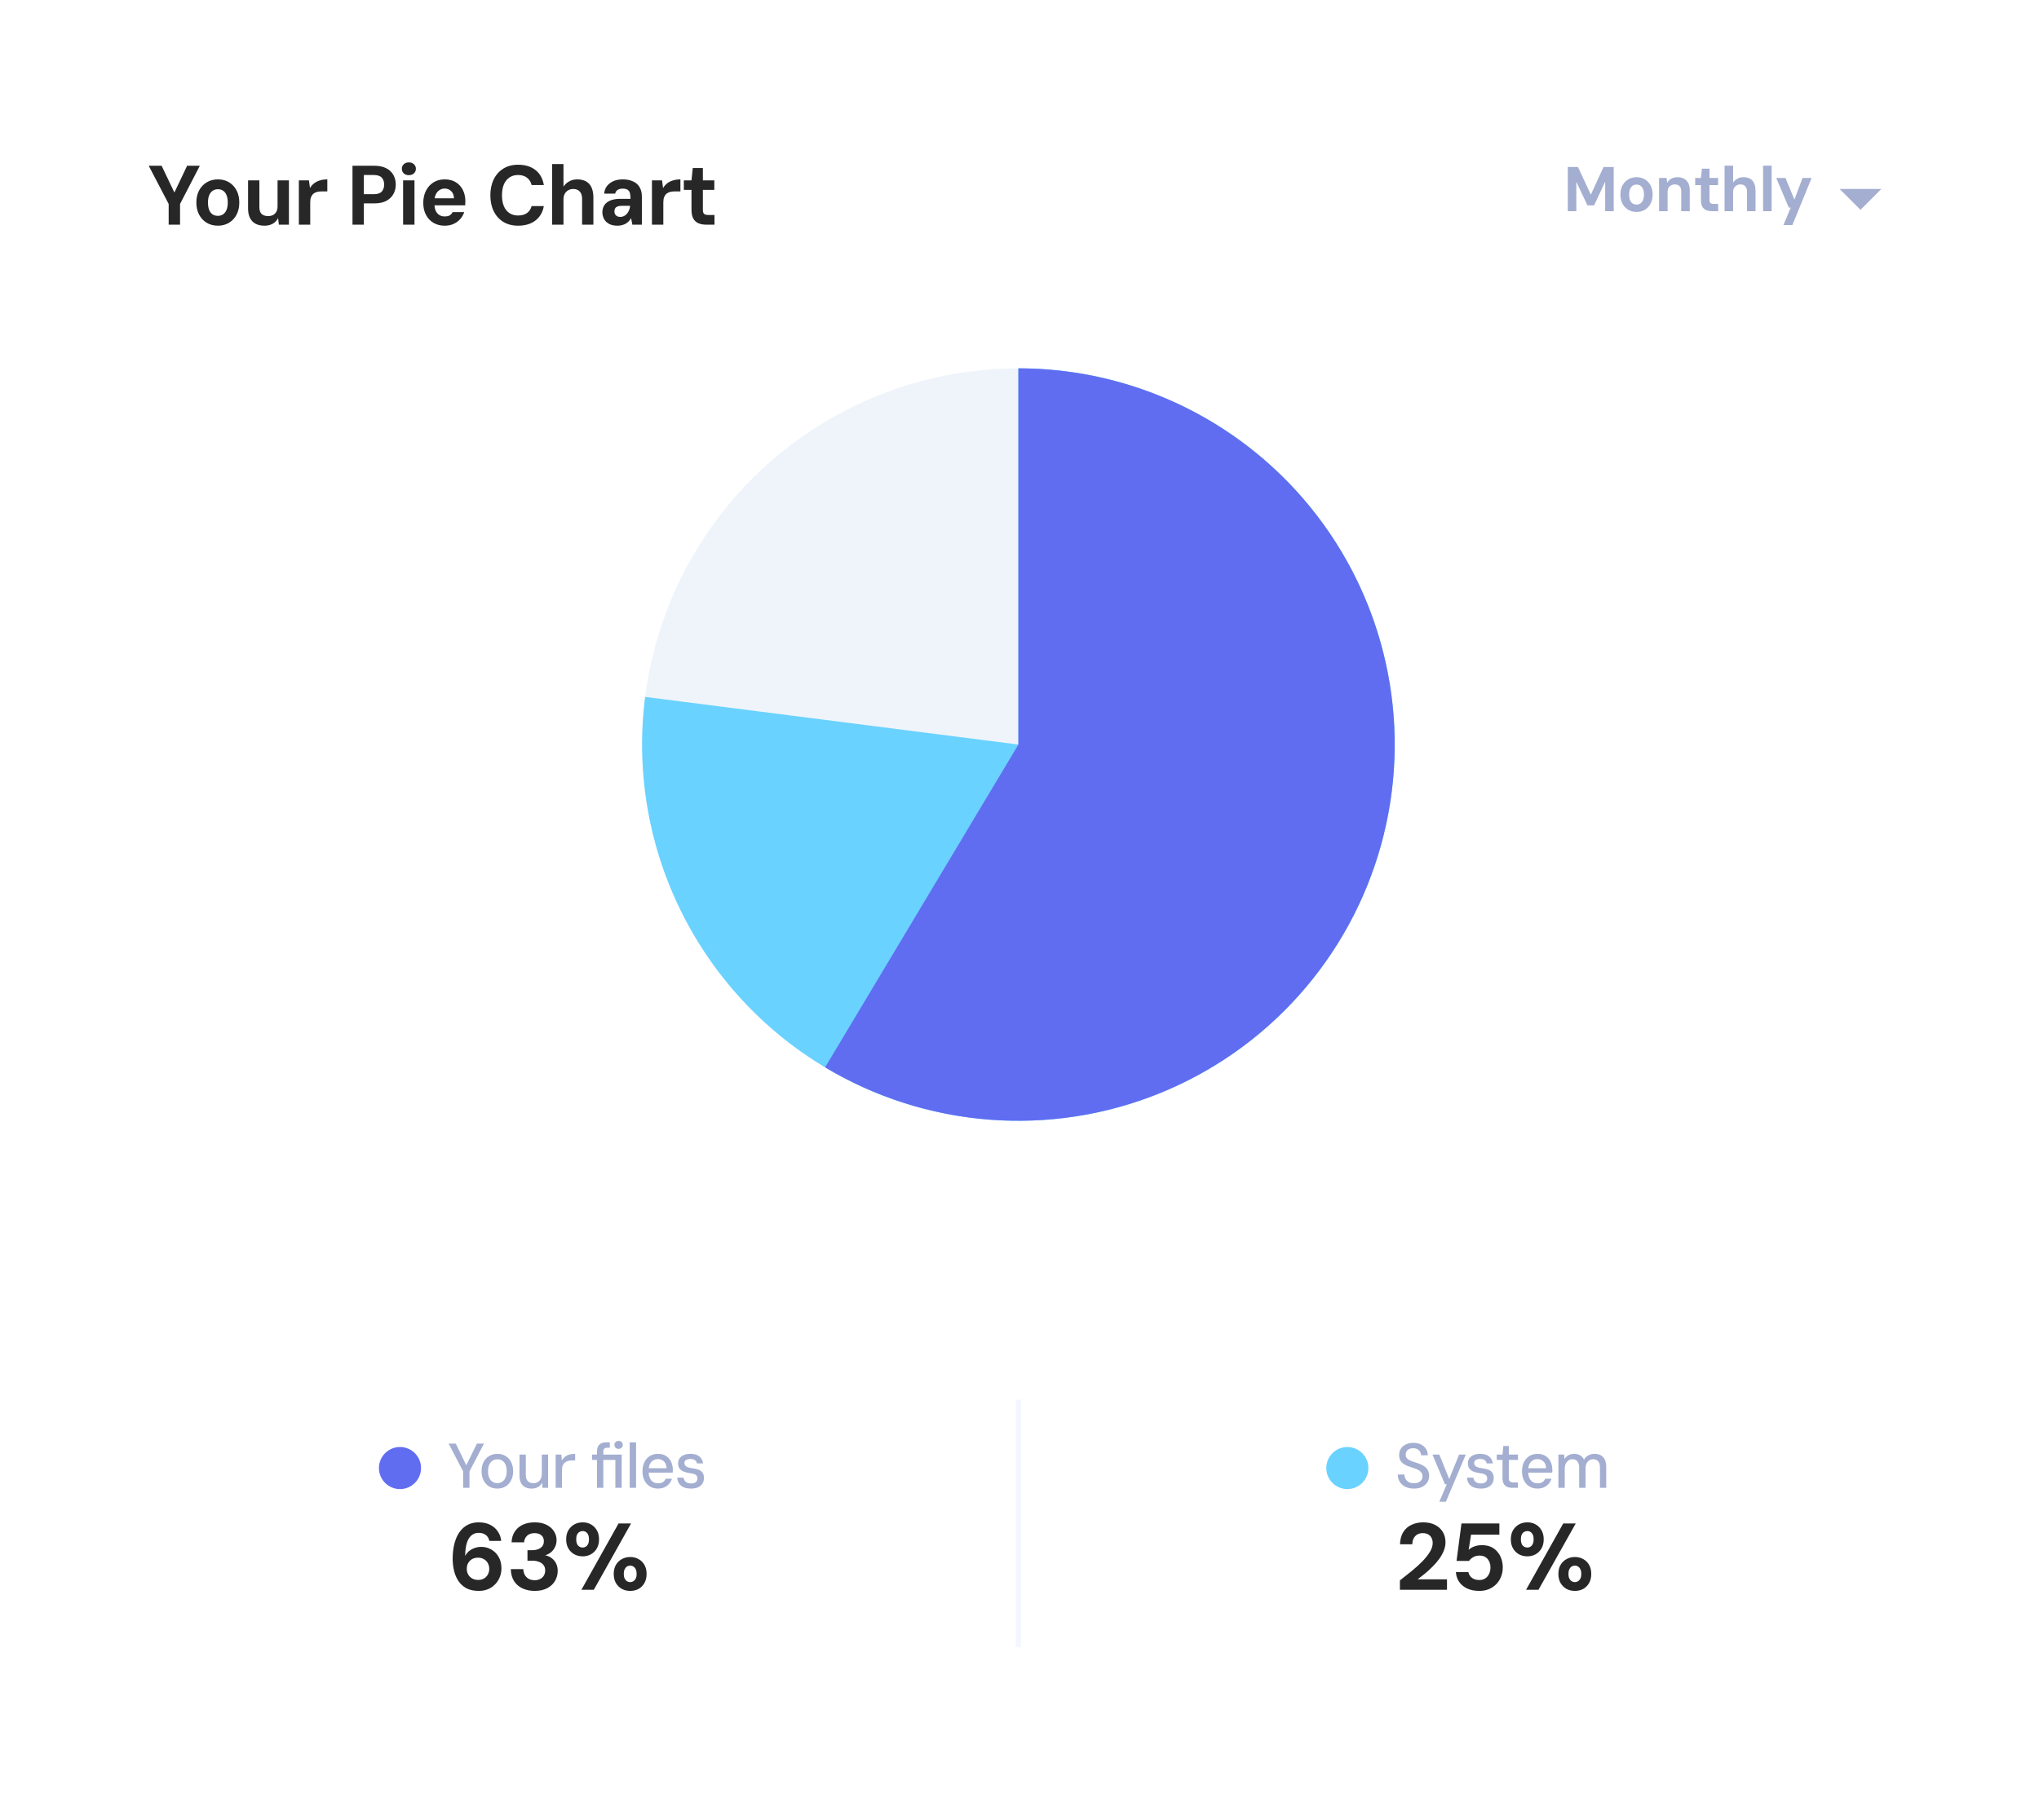 <svg width="177" height="158" viewBox="0 0 177 158" fill="none" xmlns="http://www.w3.org/2000/svg">
<g clip-path="url(#clip0_37_1634)">
<rect width="176.809" height="157.62" rx="9.137" fill="white"/>
<path d="M136.096 18.335V14.498H136.979L138.097 16.904L139.199 14.498H140.082V18.335H139.342V15.77L138.382 17.831H137.801L136.836 15.781V18.335H136.096ZM142.061 18.401C141.787 18.401 141.544 18.337 141.332 18.209C141.124 18.081 140.959 17.904 140.838 17.678C140.721 17.451 140.663 17.19 140.663 16.894C140.663 16.594 140.721 16.332 140.838 16.11C140.959 15.883 141.125 15.706 141.337 15.578C141.549 15.45 141.792 15.386 142.067 15.386C142.344 15.386 142.587 15.45 142.796 15.578C143.004 15.706 143.167 15.883 143.284 16.11C143.401 16.332 143.459 16.594 143.459 16.894C143.459 17.19 143.401 17.451 143.284 17.678C143.167 17.904 143.002 18.081 142.79 18.209C142.582 18.337 142.339 18.401 142.061 18.401ZM142.061 17.76C142.189 17.76 142.3 17.729 142.395 17.667C142.494 17.601 142.571 17.504 142.626 17.376C142.681 17.244 142.708 17.084 142.708 16.894C142.708 16.7 142.681 16.539 142.626 16.411C142.575 16.283 142.501 16.188 142.406 16.126C142.311 16.06 142.198 16.027 142.067 16.027C141.939 16.027 141.825 16.06 141.727 16.126C141.632 16.188 141.557 16.283 141.502 16.411C141.447 16.539 141.42 16.7 141.42 16.894C141.42 17.084 141.445 17.244 141.496 17.376C141.551 17.504 141.626 17.601 141.721 17.667C141.82 17.729 141.933 17.76 142.061 17.76ZM144.02 18.335V15.452H144.672L144.721 15.879C144.802 15.726 144.919 15.605 145.072 15.518C145.226 15.43 145.41 15.386 145.626 15.386C145.849 15.386 146.039 15.432 146.196 15.523C146.353 15.611 146.474 15.74 146.558 15.912C146.642 16.08 146.684 16.287 146.684 16.532V18.335H145.944V16.598C145.944 16.411 145.895 16.267 145.796 16.164C145.697 16.062 145.558 16.011 145.379 16.011C145.266 16.011 145.162 16.037 145.067 16.088C144.972 16.135 144.897 16.206 144.842 16.302C144.787 16.396 144.76 16.514 144.76 16.652V18.335H144.02ZM148.619 18.335C148.429 18.335 148.261 18.306 148.115 18.248C147.969 18.186 147.855 18.085 147.775 17.946C147.695 17.804 147.654 17.61 147.654 17.365V16.071H147.156V15.452H147.654L147.737 14.646H148.395V15.452H149.14V16.071H148.395V17.376C148.395 17.5 148.422 17.586 148.477 17.634C148.532 17.681 148.625 17.705 148.756 17.705H149.151V18.335H148.619ZM149.706 18.335V14.388H150.446V15.857C150.541 15.715 150.663 15.601 150.813 15.518C150.967 15.43 151.138 15.386 151.328 15.386C151.57 15.386 151.769 15.432 151.926 15.523C152.083 15.614 152.2 15.748 152.277 15.923C152.354 16.099 152.392 16.314 152.392 16.57V18.335H151.657V16.641C151.657 16.437 151.606 16.281 151.504 16.175C151.405 16.066 151.263 16.011 151.076 16.011C150.959 16.011 150.853 16.038 150.758 16.093C150.663 16.144 150.587 16.221 150.528 16.323C150.473 16.426 150.446 16.55 150.446 16.696V18.335H149.706ZM153.049 18.335V14.388H153.789V18.335H153.049ZM154.812 19.542L155.448 18.028H155.283L154.192 15.452H154.992L155.771 17.332L156.473 15.452H157.262L155.59 19.542H154.812Z" fill="#A3AED0"/>
<path d="M163.312 16.409L161.504 18.218L159.695 16.409L163.312 16.409Z" fill="#A3AED0"/>
<path d="M14.642 19.508V17.71L12.909 14.391H14.028L15.139 16.716L16.243 14.391H17.347L15.629 17.71V19.508H14.642ZM18.91 19.596C18.544 19.596 18.22 19.511 17.937 19.34C17.66 19.169 17.44 18.933 17.279 18.631C17.123 18.329 17.045 17.98 17.045 17.585C17.045 17.186 17.123 16.837 17.279 16.54C17.44 16.238 17.662 16.002 17.945 15.831C18.227 15.661 18.551 15.575 18.917 15.575C19.287 15.575 19.611 15.661 19.889 15.831C20.167 16.002 20.384 16.238 20.54 16.54C20.695 16.837 20.773 17.186 20.773 17.585C20.773 17.98 20.695 18.329 20.54 18.631C20.384 18.933 20.164 19.169 19.882 19.34C19.604 19.511 19.28 19.596 18.91 19.596ZM18.91 18.741C19.08 18.741 19.229 18.699 19.355 18.616C19.487 18.529 19.589 18.399 19.662 18.229C19.735 18.053 19.772 17.839 19.772 17.585C19.772 17.327 19.735 17.113 19.662 16.942C19.594 16.772 19.497 16.645 19.37 16.562C19.243 16.474 19.092 16.431 18.917 16.431C18.746 16.431 18.595 16.474 18.464 16.562C18.337 16.645 18.237 16.772 18.164 16.942C18.091 17.113 18.054 17.327 18.054 17.585C18.054 17.839 18.088 18.053 18.157 18.229C18.23 18.399 18.329 18.529 18.456 18.616C18.588 18.699 18.739 18.741 18.91 18.741ZM22.954 19.596C22.656 19.596 22.4 19.54 22.186 19.428C21.977 19.316 21.816 19.15 21.704 18.931C21.591 18.711 21.535 18.436 21.535 18.105V15.663H22.515V17.98C22.515 18.253 22.581 18.453 22.712 18.58C22.849 18.701 23.036 18.762 23.275 18.762C23.431 18.762 23.57 18.733 23.692 18.675C23.814 18.611 23.911 18.516 23.984 18.39C24.057 18.263 24.094 18.105 24.094 17.915V15.663H25.081V19.508H24.211L24.138 18.938C24.035 19.143 23.884 19.303 23.685 19.42C23.485 19.537 23.241 19.596 22.954 19.596ZM25.943 19.508V15.663H26.82L26.908 16.328C27.006 16.163 27.128 16.024 27.274 15.912C27.42 15.8 27.588 15.717 27.778 15.663C27.968 15.605 28.18 15.575 28.414 15.575V16.621H27.881C27.754 16.621 27.632 16.635 27.515 16.665C27.403 16.694 27.3 16.745 27.208 16.818C27.12 16.891 27.052 16.989 27.003 17.11C26.954 17.232 26.93 17.388 26.93 17.578V19.508H25.943ZM30.599 19.508V14.391H32.485C32.909 14.391 33.257 14.464 33.53 14.61C33.808 14.752 34.015 14.947 34.151 15.195C34.288 15.439 34.356 15.717 34.356 16.029C34.356 16.316 34.29 16.584 34.159 16.833C34.027 17.081 33.825 17.281 33.552 17.432C33.279 17.583 32.923 17.659 32.485 17.659H31.586V19.508H30.599ZM31.586 16.862H32.426C32.763 16.862 32.999 16.786 33.135 16.635C33.277 16.479 33.347 16.277 33.347 16.029C33.347 15.77 33.277 15.568 33.135 15.422C32.999 15.271 32.763 15.195 32.426 15.195H31.586V16.862ZM34.992 19.508V15.663H35.979V19.508H34.992ZM35.489 15.21C35.309 15.21 35.163 15.159 35.051 15.056C34.939 14.949 34.883 14.815 34.883 14.654C34.883 14.493 34.939 14.362 35.051 14.259C35.163 14.152 35.309 14.099 35.489 14.099C35.67 14.099 35.816 14.152 35.928 14.259C36.045 14.362 36.103 14.493 36.103 14.654C36.103 14.815 36.045 14.949 35.928 15.056C35.816 15.159 35.67 15.21 35.489 15.21ZM38.598 19.596C38.233 19.596 37.909 19.513 37.626 19.347C37.348 19.181 37.132 18.95 36.976 18.653C36.82 18.355 36.742 18.012 36.742 17.622C36.742 17.223 36.82 16.869 36.976 16.562C37.132 16.255 37.348 16.014 37.626 15.838C37.904 15.663 38.228 15.575 38.598 15.575C38.978 15.575 39.303 15.658 39.571 15.824C39.839 15.989 40.043 16.216 40.185 16.504C40.326 16.791 40.397 17.118 40.397 17.483C40.397 17.532 40.394 17.585 40.389 17.644C40.389 17.703 40.387 17.763 40.382 17.827H37.451V17.22H39.41C39.4 16.952 39.32 16.745 39.169 16.599C39.017 16.448 38.83 16.372 38.606 16.372C38.44 16.372 38.289 16.416 38.153 16.504C38.021 16.587 37.914 16.711 37.831 16.877C37.753 17.042 37.714 17.252 37.714 17.505V17.717C37.714 17.936 37.748 18.127 37.816 18.287C37.889 18.448 37.992 18.572 38.123 18.66C38.255 18.748 38.411 18.792 38.591 18.792C38.791 18.792 38.942 18.76 39.044 18.697C39.147 18.628 39.23 18.536 39.293 18.419H40.294C40.226 18.638 40.112 18.838 39.951 19.018C39.795 19.199 39.602 19.34 39.373 19.442C39.144 19.545 38.886 19.596 38.598 19.596ZM44.979 19.596C44.482 19.596 44.053 19.486 43.692 19.267C43.331 19.043 43.054 18.733 42.859 18.338C42.664 17.939 42.566 17.478 42.566 16.957C42.566 16.436 42.664 15.975 42.859 15.575C43.054 15.176 43.331 14.864 43.692 14.64C44.053 14.415 44.482 14.303 44.979 14.303C45.593 14.303 46.095 14.457 46.484 14.764C46.874 15.071 47.116 15.505 47.208 16.065H46.148C46.08 15.792 45.946 15.58 45.746 15.429C45.546 15.273 45.288 15.195 44.971 15.195C44.679 15.195 44.428 15.268 44.218 15.415C44.009 15.556 43.848 15.758 43.736 16.021C43.629 16.279 43.575 16.591 43.575 16.957C43.575 17.317 43.629 17.629 43.736 17.893C43.848 18.156 44.009 18.358 44.218 18.499C44.428 18.641 44.679 18.711 44.971 18.711C45.288 18.711 45.546 18.641 45.746 18.499C45.946 18.353 46.08 18.151 46.148 17.893H47.208C47.116 18.424 46.874 18.84 46.484 19.143C46.095 19.445 45.593 19.596 44.979 19.596ZM47.928 19.508V14.245H48.914V16.204C49.041 16.014 49.204 15.863 49.404 15.751C49.609 15.634 49.838 15.575 50.091 15.575C50.413 15.575 50.679 15.636 50.888 15.758C51.098 15.88 51.254 16.058 51.356 16.292C51.458 16.526 51.51 16.813 51.51 17.154V19.508H50.53V17.249C50.53 16.976 50.462 16.769 50.325 16.628C50.194 16.482 50.004 16.409 49.755 16.409C49.599 16.409 49.458 16.445 49.331 16.518C49.204 16.587 49.102 16.689 49.024 16.825C48.951 16.962 48.914 17.128 48.914 17.322V19.508H47.928ZM53.614 19.596C53.317 19.596 53.071 19.545 52.876 19.442C52.681 19.335 52.535 19.194 52.437 19.018C52.34 18.838 52.291 18.643 52.291 18.433C52.291 18.2 52.347 17.995 52.459 17.82C52.576 17.644 52.749 17.508 52.978 17.41C53.212 17.313 53.502 17.264 53.848 17.264H54.732C54.732 17.059 54.715 16.893 54.681 16.767C54.647 16.635 54.579 16.538 54.477 16.474C54.379 16.411 54.235 16.379 54.045 16.379C53.87 16.379 53.726 16.416 53.614 16.489C53.502 16.557 53.431 16.665 53.402 16.811H52.444C52.469 16.557 52.549 16.34 52.685 16.16C52.827 15.975 53.014 15.831 53.248 15.729C53.482 15.627 53.75 15.575 54.053 15.575C54.403 15.575 54.703 15.634 54.952 15.751C55.205 15.863 55.395 16.031 55.522 16.255C55.653 16.474 55.719 16.742 55.719 17.059V19.508H54.893L54.783 18.938C54.73 19.035 54.664 19.125 54.586 19.208C54.513 19.286 54.428 19.355 54.33 19.413C54.233 19.471 54.123 19.515 54.001 19.545C53.884 19.579 53.755 19.596 53.614 19.596ZM53.848 18.835C53.96 18.835 54.065 18.811 54.162 18.762C54.26 18.714 54.345 18.648 54.418 18.565C54.496 18.477 54.557 18.378 54.601 18.265C54.65 18.153 54.681 18.032 54.696 17.9V17.871H53.958C53.811 17.871 53.692 17.89 53.599 17.929C53.507 17.968 53.438 18.024 53.395 18.097C53.356 18.17 53.336 18.253 53.336 18.346C53.336 18.448 53.356 18.536 53.395 18.609C53.438 18.682 53.499 18.738 53.577 18.777C53.655 18.816 53.745 18.835 53.848 18.835ZM56.594 19.508V15.663H57.471L57.559 16.328C57.657 16.163 57.778 16.024 57.925 15.912C58.071 15.8 58.239 15.717 58.429 15.663C58.619 15.605 58.831 15.575 59.065 15.575V16.621H58.531C58.405 16.621 58.283 16.635 58.166 16.665C58.054 16.694 57.951 16.745 57.859 16.818C57.771 16.891 57.703 16.989 57.654 17.11C57.605 17.232 57.581 17.388 57.581 17.578V19.508H56.594ZM61.314 19.508C61.06 19.508 60.836 19.469 60.641 19.391C60.446 19.308 60.295 19.174 60.188 18.989C60.081 18.799 60.027 18.541 60.027 18.214V16.489H59.362V15.663H60.027L60.137 14.588L61.014 14.588V15.663H62.008V16.489H61.014V18.229C61.014 18.395 61.051 18.509 61.124 18.572C61.197 18.636 61.321 18.667 61.496 18.667H62.023V19.508H61.314Z" fill="#272727"/>
<circle cx="88.404" cy="64.647" r="32.666" transform="rotate(-90 88.404 64.647)" fill="#EFF4FB"/>
<path d="M88.404 31.981C95.042 31.981 101.522 34.003 106.982 37.778C112.441 41.553 116.621 46.901 118.966 53.111C121.31 59.32 121.707 66.097 120.103 72.538C118.5 78.979 114.973 84.778 109.991 89.165C105.009 93.551 98.81 96.315 92.218 97.09C85.626 97.865 78.954 96.613 73.091 93.502C67.228 90.39 62.452 85.566 59.399 79.672C56.346 73.779 55.161 67.095 56.001 60.511L88.404 64.647L88.404 31.981Z" fill="#6AD2FF"/>
<path d="M88.404 31.981C93.437 31.981 98.401 33.144 102.911 35.379C107.42 37.613 111.351 40.86 114.399 44.864C117.447 48.869 119.528 53.524 120.48 58.465C121.433 63.407 121.231 68.502 119.889 73.352C118.548 78.203 116.105 82.678 112.749 86.428C109.394 90.179 105.217 93.103 100.545 94.974C95.873 96.844 90.832 97.61 85.815 97.211C80.799 96.812 75.942 95.259 71.624 92.674L88.404 64.647L88.404 31.981Z" fill="#606DF1"/>
<g filter="url(#filter0_d_37_1634)">
<rect x="14.62" y="106.907" width="147.569" height="34.265" rx="6.853" fill="white"/>
<line x1="88.404" y1="134.777" x2="88.404" y2="113.304" stroke="#F4F7FE" stroke-width="0.457"/>
<path d="M40.205 120.959V119.533L38.944 117.121H39.563L40.479 119.002L41.4 117.121H42.014L40.753 119.533V120.959H40.205ZM43.169 121.025C42.902 121.025 42.665 120.962 42.456 120.838C42.248 120.71 42.087 120.533 41.974 120.306C41.861 120.08 41.804 119.817 41.804 119.517C41.804 119.213 41.861 118.95 41.974 118.727C42.091 118.501 42.254 118.325 42.462 118.201C42.67 118.073 42.91 118.009 43.18 118.009C43.451 118.009 43.688 118.073 43.893 118.201C44.097 118.325 44.257 118.501 44.37 118.727C44.487 118.95 44.545 119.213 44.545 119.517C44.545 119.817 44.487 120.08 44.37 120.306C44.257 120.533 44.096 120.71 43.887 120.838C43.683 120.962 43.443 121.025 43.169 121.025ZM43.169 120.553C43.326 120.553 43.465 120.515 43.586 120.438C43.71 120.361 43.807 120.246 43.876 120.093C43.95 119.935 43.986 119.743 43.986 119.517C43.986 119.287 43.951 119.095 43.882 118.941C43.812 118.788 43.717 118.673 43.597 118.596C43.476 118.519 43.337 118.481 43.18 118.481C43.027 118.481 42.888 118.519 42.764 118.596C42.643 118.673 42.546 118.788 42.473 118.941C42.4 119.095 42.363 119.287 42.363 119.517C42.363 119.743 42.398 119.935 42.467 120.093C42.541 120.246 42.637 120.361 42.758 120.438C42.879 120.515 43.016 120.553 43.169 120.553ZM46.149 121.025C45.937 121.025 45.751 120.984 45.59 120.904C45.433 120.82 45.31 120.696 45.223 120.531C45.139 120.367 45.096 120.16 45.096 119.912V118.075H45.645V119.846C45.645 120.087 45.703 120.266 45.82 120.383C45.937 120.5 46.098 120.559 46.303 120.559C46.438 120.559 46.559 120.529 46.664 120.471C46.774 120.409 46.862 120.317 46.928 120.197C46.997 120.076 47.032 119.928 47.032 119.753V118.075H47.58V120.959H47.087L47.054 120.509C46.977 120.674 46.86 120.802 46.703 120.893C46.546 120.981 46.361 121.025 46.149 121.025ZM48.237 120.959V118.075H48.73L48.774 118.596C48.843 118.464 48.931 118.356 49.037 118.272C49.143 118.185 49.271 118.119 49.421 118.075C49.571 118.031 49.739 118.009 49.925 118.009V118.585H49.602C49.496 118.585 49.394 118.599 49.295 118.629C49.2 118.654 49.114 118.698 49.037 118.76C48.961 118.822 48.898 118.906 48.851 119.012C48.807 119.118 48.785 119.254 48.785 119.418V120.959H48.237ZM51.823 120.959V118.535H51.39V118.075H51.823V117.823C51.823 117.633 51.854 117.477 51.916 117.357C51.982 117.236 52.077 117.148 52.201 117.094C52.325 117.039 52.475 117.011 52.651 117.011H52.936V117.477H52.733C52.605 117.477 52.512 117.505 52.453 117.56C52.398 117.611 52.371 117.702 52.371 117.834V118.075H53.966V120.959H53.418V118.535H52.371V120.959H51.823ZM53.698 117.576C53.596 117.576 53.51 117.543 53.44 117.477C53.371 117.408 53.336 117.324 53.336 117.225C53.336 117.123 53.371 117.041 53.44 116.978C53.51 116.916 53.596 116.885 53.698 116.885C53.804 116.885 53.89 116.916 53.956 116.978C54.025 117.041 54.06 117.123 54.06 117.225C54.06 117.324 54.025 117.408 53.956 117.477C53.89 117.543 53.804 117.576 53.698 117.576ZM54.664 120.959V117.011H55.213V120.959H54.664ZM57.105 121.025C56.846 121.025 56.616 120.962 56.415 120.838C56.214 120.714 56.056 120.54 55.943 120.317C55.83 120.091 55.773 119.826 55.773 119.522C55.773 119.223 55.828 118.959 55.938 118.733C56.051 118.503 56.208 118.325 56.409 118.201C56.614 118.073 56.849 118.009 57.116 118.009C57.394 118.009 57.628 118.071 57.818 118.196C58.012 118.32 58.158 118.488 58.257 118.7C58.355 118.908 58.405 119.14 58.405 119.396C58.405 119.433 58.405 119.471 58.405 119.511C58.405 119.552 58.401 119.595 58.394 119.643H56.173V119.259H57.862C57.855 119.003 57.78 118.808 57.637 118.673C57.495 118.534 57.319 118.464 57.111 118.464C56.965 118.464 56.831 118.501 56.711 118.574C56.59 118.643 56.493 118.747 56.42 118.886C56.347 119.025 56.31 119.201 56.31 119.413V119.566C56.31 119.785 56.345 119.97 56.415 120.12C56.488 120.266 56.583 120.378 56.7 120.454C56.82 120.531 56.956 120.569 57.105 120.569C57.292 120.569 57.438 120.535 57.544 120.465C57.65 120.396 57.729 120.297 57.78 120.169H58.328C58.281 120.33 58.2 120.476 58.087 120.608C57.977 120.736 57.84 120.838 57.676 120.915C57.511 120.988 57.321 121.025 57.105 121.025ZM60.001 121.025C59.73 121.025 59.508 120.984 59.332 120.904C59.16 120.824 59.031 120.714 58.943 120.575C58.855 120.432 58.802 120.268 58.784 120.082H59.338C59.352 120.173 59.383 120.257 59.431 120.334C59.478 120.407 59.55 120.467 59.645 120.515C59.74 120.559 59.858 120.58 60.001 120.58C60.114 120.58 60.211 120.564 60.291 120.531C60.376 120.495 60.438 120.445 60.478 120.383C60.522 120.317 60.544 120.242 60.544 120.158C60.544 120.049 60.518 119.963 60.467 119.901C60.419 119.838 60.346 119.791 60.248 119.758C60.153 119.725 60.034 119.701 59.891 119.687C59.73 119.661 59.586 119.628 59.458 119.588C59.33 119.548 59.222 119.495 59.135 119.429C59.047 119.363 58.979 119.281 58.932 119.182C58.888 119.084 58.866 118.965 58.866 118.826C58.866 118.669 58.908 118.528 58.992 118.404C59.08 118.28 59.204 118.183 59.365 118.113C59.526 118.044 59.718 118.009 59.941 118.009C60.262 118.009 60.514 118.082 60.697 118.228C60.884 118.371 60.995 118.574 61.032 118.837H60.5C60.482 118.716 60.423 118.623 60.324 118.557C60.226 118.488 60.096 118.453 59.935 118.453C59.763 118.453 59.632 118.486 59.54 118.552C59.453 118.614 59.409 118.696 59.409 118.799C59.409 118.875 59.429 118.945 59.469 119.007C59.509 119.065 59.577 119.117 59.672 119.16C59.767 119.201 59.897 119.232 60.061 119.254C60.291 119.283 60.483 119.327 60.637 119.385C60.794 119.444 60.911 119.531 60.988 119.648C61.068 119.762 61.107 119.919 61.103 120.12C61.103 120.314 61.055 120.478 60.96 120.613C60.869 120.745 60.741 120.847 60.577 120.92C60.412 120.99 60.22 121.025 60.001 121.025Z" fill="#A3AED0"/>
<path d="M41.572 129.91C41.145 129.91 40.783 129.834 40.487 129.68C40.196 129.521 39.963 129.307 39.788 129.039C39.612 128.77 39.486 128.471 39.41 128.142C39.333 127.808 39.294 127.468 39.294 127.123C39.294 126.476 39.382 125.916 39.558 125.445C39.733 124.974 39.988 124.609 40.322 124.351C40.662 124.088 41.074 123.957 41.556 123.957C41.962 123.957 42.304 124.033 42.584 124.187C42.864 124.335 43.08 124.532 43.234 124.779C43.393 125.02 43.483 125.283 43.505 125.568H42.477C42.433 125.344 42.329 125.171 42.165 125.05C42.006 124.93 41.8 124.869 41.548 124.869C41.307 124.869 41.098 124.943 40.923 125.091C40.753 125.234 40.621 125.448 40.528 125.733C40.44 126.018 40.391 126.374 40.38 126.802C40.38 126.818 40.38 126.832 40.38 126.843C40.38 126.854 40.38 126.865 40.38 126.876C40.451 126.728 40.556 126.594 40.693 126.473C40.835 126.352 40.999 126.259 41.186 126.193C41.372 126.122 41.567 126.086 41.77 126.086C42.093 126.086 42.387 126.163 42.65 126.317C42.918 126.47 43.132 126.687 43.291 126.966C43.45 127.246 43.53 127.578 43.53 127.961C43.53 128.307 43.447 128.63 43.283 128.932C43.118 129.228 42.888 129.466 42.592 129.647C42.302 129.823 41.962 129.91 41.572 129.91ZM41.507 128.957C41.693 128.957 41.858 128.918 42 128.841C42.143 128.759 42.255 128.647 42.337 128.504C42.425 128.356 42.469 128.186 42.469 127.994C42.469 127.797 42.425 127.627 42.337 127.484C42.255 127.336 42.14 127.224 41.992 127.147C41.849 127.065 41.685 127.024 41.498 127.024C41.312 127.024 41.145 127.062 40.997 127.139C40.854 127.216 40.739 127.328 40.651 127.476C40.564 127.619 40.52 127.789 40.52 127.986C40.52 128.183 40.564 128.356 40.651 128.504C40.739 128.647 40.857 128.759 41.005 128.841C41.153 128.918 41.32 128.957 41.507 128.957ZM46.414 129.91C46.041 129.91 45.699 129.842 45.386 129.705C45.074 129.568 44.824 129.359 44.638 129.08C44.452 128.8 44.353 128.447 44.342 128.019H45.427C45.433 128.2 45.474 128.364 45.551 128.512C45.627 128.655 45.74 128.77 45.888 128.858C46.036 128.94 46.211 128.981 46.414 128.981C46.606 128.981 46.771 128.943 46.908 128.866C47.045 128.789 47.149 128.688 47.22 128.562C47.291 128.436 47.327 128.29 47.327 128.126C47.327 127.94 47.278 127.786 47.179 127.665C47.086 127.539 46.954 127.446 46.784 127.386C46.62 127.32 46.431 127.287 46.217 127.287H45.789V126.374H46.217C46.502 126.374 46.738 126.308 46.924 126.177C47.116 126.045 47.212 125.848 47.212 125.585C47.212 125.376 47.141 125.209 46.998 125.083C46.856 124.957 46.658 124.894 46.406 124.894C46.126 124.894 45.907 124.971 45.748 125.124C45.595 125.278 45.51 125.467 45.493 125.692H44.408C44.424 125.33 44.517 125.02 44.687 124.762C44.857 124.499 45.09 124.299 45.386 124.162C45.682 124.025 46.022 123.957 46.406 123.957C46.817 123.957 47.163 124.028 47.442 124.17C47.727 124.313 47.944 124.502 48.092 124.738C48.24 124.968 48.314 125.223 48.314 125.503C48.314 125.727 48.267 125.93 48.174 126.111C48.086 126.292 47.968 126.443 47.821 126.563C47.672 126.679 47.508 126.764 47.327 126.818C47.541 126.857 47.727 126.939 47.886 127.065C48.051 127.186 48.18 127.339 48.273 127.526C48.366 127.712 48.413 127.926 48.413 128.167C48.413 128.48 48.336 128.77 48.182 129.039C48.029 129.302 47.804 129.513 47.508 129.672C47.212 129.831 46.847 129.91 46.414 129.91ZM50.471 129.812L53.695 124.055H54.78L51.548 129.812H50.471ZM54.706 129.91C54.443 129.91 54.202 129.853 53.983 129.738C53.769 129.617 53.596 129.447 53.465 129.228C53.339 129.003 53.276 128.74 53.276 128.438C53.276 128.131 53.339 127.868 53.465 127.649C53.596 127.43 53.769 127.262 53.983 127.147C54.202 127.027 54.443 126.966 54.706 126.966C54.981 126.966 55.222 127.027 55.43 127.147C55.644 127.262 55.814 127.43 55.94 127.649C56.066 127.868 56.129 128.131 56.129 128.438C56.129 128.74 56.066 129.003 55.94 129.228C55.814 129.447 55.644 129.617 55.43 129.738C55.216 129.853 54.975 129.91 54.706 129.91ZM54.698 129.146C54.808 129.146 54.904 129.118 54.986 129.063C55.074 129.009 55.142 128.929 55.192 128.825C55.241 128.721 55.266 128.592 55.266 128.438C55.266 128.279 55.241 128.148 55.192 128.044C55.142 127.934 55.074 127.852 54.986 127.797C54.904 127.742 54.811 127.715 54.706 127.715C54.602 127.715 54.506 127.742 54.419 127.797C54.336 127.852 54.271 127.934 54.221 128.044C54.172 128.148 54.147 128.279 54.147 128.438C54.147 128.592 54.172 128.721 54.221 128.825C54.271 128.929 54.336 129.009 54.419 129.063C54.501 129.118 54.594 129.146 54.698 129.146ZM50.578 126.909C50.309 126.909 50.066 126.849 49.846 126.728C49.632 126.607 49.462 126.437 49.336 126.218C49.21 125.999 49.147 125.738 49.147 125.437C49.147 125.124 49.21 124.861 49.336 124.647C49.468 124.428 49.641 124.258 49.855 124.137C50.074 124.017 50.318 123.957 50.586 123.957C50.855 123.957 51.093 124.017 51.302 124.137C51.516 124.258 51.686 124.428 51.812 124.647C51.938 124.861 52.001 125.124 52.001 125.437C52.001 125.738 51.938 125.999 51.812 126.218C51.686 126.437 51.516 126.607 51.302 126.728C51.088 126.849 50.847 126.909 50.578 126.909ZM50.578 126.144C50.682 126.144 50.776 126.117 50.858 126.062C50.946 126.007 51.011 125.927 51.055 125.823C51.105 125.719 51.129 125.59 51.129 125.437C51.129 125.272 51.105 125.138 51.055 125.034C51.011 124.93 50.946 124.85 50.858 124.795C50.776 124.741 50.682 124.713 50.578 124.713C50.474 124.713 50.378 124.741 50.29 124.795C50.203 124.85 50.134 124.932 50.085 125.042C50.041 125.146 50.019 125.278 50.019 125.437C50.019 125.59 50.041 125.719 50.085 125.823C50.134 125.927 50.203 126.007 50.29 126.062C50.378 126.117 50.474 126.144 50.578 126.144Z" fill="#272727"/>
<circle cx="34.722" cy="119.243" r="1.827" fill="#606DF1"/>
<path d="M122.743 121.025C122.465 121.025 122.22 120.975 122.008 120.877C121.796 120.774 121.632 120.632 121.515 120.449C121.398 120.266 121.339 120.052 121.339 119.807H121.915C121.915 119.946 121.948 120.074 122.014 120.191C122.08 120.305 122.173 120.396 122.293 120.465C122.418 120.531 122.568 120.564 122.743 120.564C122.896 120.564 123.028 120.538 123.138 120.487C123.251 120.436 123.337 120.367 123.395 120.279C123.454 120.188 123.483 120.083 123.483 119.966C123.483 119.842 123.454 119.738 123.395 119.654C123.341 119.566 123.264 119.493 123.165 119.435C123.066 119.376 122.949 119.323 122.814 119.276C122.683 119.228 122.54 119.181 122.387 119.133C122.065 119.031 121.829 118.901 121.679 118.744C121.529 118.583 121.455 118.377 121.455 118.124C121.455 117.909 121.504 117.722 121.603 117.565C121.705 117.404 121.849 117.28 122.036 117.192C122.222 117.101 122.44 117.055 122.688 117.055C122.94 117.055 123.158 117.101 123.341 117.192C123.527 117.284 123.673 117.41 123.779 117.571C123.885 117.731 123.94 117.92 123.944 118.135H123.362C123.362 118.037 123.337 117.94 123.286 117.845C123.235 117.75 123.158 117.673 123.055 117.614C122.953 117.552 122.827 117.521 122.677 117.521C122.553 117.518 122.441 117.538 122.343 117.582C122.244 117.625 122.165 117.689 122.107 117.773C122.052 117.858 122.025 117.958 122.025 118.075C122.025 118.192 122.05 118.287 122.102 118.36C122.153 118.43 122.224 118.49 122.315 118.541C122.41 118.592 122.522 118.64 122.65 118.684C122.778 118.724 122.918 118.769 123.072 118.821C123.258 118.883 123.426 118.959 123.576 119.051C123.726 119.139 123.843 119.254 123.927 119.396C124.015 119.535 124.059 119.714 124.059 119.934C124.059 120.124 124.009 120.301 123.911 120.465C123.812 120.63 123.666 120.765 123.472 120.871C123.278 120.973 123.035 121.025 122.743 121.025ZM124.945 122.165L125.592 120.652H125.433L124.348 118.075H124.945L125.801 120.191L126.661 118.075H127.237L125.516 122.165H124.945ZM128.558 121.025C128.287 121.025 128.064 120.984 127.889 120.904C127.717 120.824 127.587 120.714 127.5 120.575C127.412 120.432 127.359 120.268 127.341 120.082H127.894C127.909 120.173 127.94 120.257 127.988 120.334C128.035 120.407 128.106 120.467 128.201 120.515C128.296 120.559 128.415 120.58 128.558 120.58C128.671 120.58 128.768 120.564 128.848 120.531C128.932 120.495 128.995 120.445 129.035 120.383C129.079 120.317 129.101 120.242 129.101 120.158C129.101 120.049 129.075 119.963 129.024 119.901C128.976 119.838 128.903 119.791 128.804 119.758C128.709 119.725 128.591 119.701 128.448 119.687C128.287 119.661 128.143 119.628 128.015 119.588C127.887 119.548 127.779 119.495 127.692 119.429C127.604 119.363 127.536 119.281 127.489 119.182C127.445 119.084 127.423 118.965 127.423 118.826C127.423 118.669 127.465 118.528 127.549 118.404C127.637 118.28 127.761 118.183 127.922 118.113C128.083 118.044 128.275 118.009 128.497 118.009C128.819 118.009 129.071 118.082 129.254 118.228C129.44 118.371 129.552 118.574 129.588 118.837H129.057C129.038 118.716 128.98 118.623 128.881 118.557C128.783 118.488 128.653 118.453 128.492 118.453C128.32 118.453 128.189 118.486 128.097 118.552C128.01 118.614 127.966 118.696 127.966 118.799C127.966 118.875 127.986 118.945 128.026 119.007C128.066 119.065 128.134 119.117 128.229 119.16C128.324 119.201 128.454 119.232 128.618 119.254C128.848 119.283 129.04 119.327 129.194 119.385C129.351 119.444 129.468 119.531 129.545 119.648C129.625 119.762 129.663 119.919 129.66 120.12C129.66 120.314 129.612 120.478 129.517 120.613C129.426 120.745 129.298 120.847 129.133 120.92C128.969 120.99 128.777 121.025 128.558 121.025ZM131.283 120.959C131.107 120.959 130.956 120.931 130.828 120.877C130.7 120.822 130.601 120.73 130.532 120.602C130.462 120.474 130.428 120.301 130.428 120.082V118.535H129.929V118.075H130.428L130.499 117.329H130.976V118.075H131.771V118.535H130.976V120.087C130.976 120.244 131.009 120.352 131.074 120.41C131.14 120.465 131.254 120.493 131.414 120.493H131.771V120.959H131.283ZM133.455 121.025C133.196 121.025 132.965 120.962 132.764 120.838C132.563 120.714 132.406 120.54 132.293 120.317C132.18 120.091 132.123 119.826 132.123 119.522C132.123 119.223 132.178 118.959 132.287 118.733C132.401 118.503 132.558 118.325 132.759 118.201C132.964 118.073 133.199 118.009 133.466 118.009C133.744 118.009 133.978 118.071 134.168 118.196C134.362 118.32 134.508 118.488 134.607 118.7C134.705 118.908 134.755 119.14 134.755 119.396C134.755 119.433 134.755 119.471 134.755 119.511C134.755 119.552 134.751 119.595 134.744 119.643H132.523V119.259H134.212C134.204 119.003 134.13 118.808 133.987 118.673C133.844 118.534 133.669 118.464 133.461 118.464C133.314 118.464 133.181 118.501 133.06 118.574C132.94 118.643 132.843 118.747 132.77 118.886C132.697 119.025 132.66 119.201 132.66 119.413V119.566C132.66 119.785 132.695 119.97 132.764 120.12C132.838 120.266 132.933 120.378 133.05 120.454C133.17 120.531 133.305 120.569 133.455 120.569C133.642 120.569 133.788 120.535 133.894 120.465C134 120.396 134.078 120.297 134.13 120.169H134.678C134.63 120.33 134.55 120.476 134.437 120.608C134.327 120.736 134.19 120.838 134.025 120.915C133.861 120.988 133.671 121.025 133.455 121.025ZM135.282 120.959V118.075H135.775L135.808 118.459C135.896 118.32 136.013 118.21 136.159 118.13C136.309 118.049 136.468 118.009 136.636 118.009C136.775 118.009 136.899 118.027 137.009 118.064C137.118 118.101 137.215 118.157 137.299 118.234C137.383 118.311 137.451 118.404 137.502 118.514C137.597 118.349 137.725 118.225 137.886 118.141C138.05 118.053 138.224 118.009 138.407 118.009C138.626 118.009 138.811 118.051 138.96 118.135C139.114 118.219 139.231 118.347 139.311 118.519C139.392 118.687 139.432 118.894 139.432 119.139V120.959H138.889V119.193C138.889 118.956 138.836 118.777 138.73 118.656C138.628 118.535 138.483 118.475 138.297 118.475C138.173 118.475 138.059 118.508 137.957 118.574C137.858 118.636 137.78 118.729 137.721 118.853C137.663 118.978 137.634 119.128 137.634 119.303V120.959H137.085V119.193C137.085 118.956 137.032 118.777 136.926 118.656C136.82 118.535 136.676 118.475 136.493 118.475C136.373 118.475 136.263 118.508 136.164 118.574C136.066 118.636 135.985 118.729 135.923 118.853C135.861 118.978 135.83 119.128 135.83 119.303V120.959H135.282Z" fill="#A3AED0"/>
<path d="M121.523 129.812V128.998C121.885 128.718 122.236 128.438 122.576 128.159C122.916 127.879 123.22 127.602 123.489 127.328C123.757 127.049 123.971 126.777 124.13 126.514C124.289 126.251 124.368 125.996 124.368 125.749C124.368 125.596 124.338 125.456 124.278 125.33C124.218 125.198 124.125 125.094 123.998 125.017C123.872 124.935 123.708 124.894 123.505 124.894C123.308 124.894 123.14 124.938 123.003 125.026C122.872 125.113 122.77 125.231 122.699 125.379C122.633 125.522 122.6 125.683 122.6 125.864H121.531C121.542 125.442 121.635 125.089 121.811 124.804C121.992 124.518 122.233 124.307 122.535 124.17C122.836 124.028 123.171 123.957 123.538 123.957C123.955 123.957 124.305 124.033 124.591 124.187C124.876 124.335 125.095 124.538 125.248 124.795C125.402 125.053 125.479 125.349 125.479 125.683C125.479 125.936 125.429 126.182 125.331 126.424C125.232 126.665 125.1 126.901 124.936 127.131C124.771 127.356 124.585 127.572 124.377 127.781C124.174 127.989 123.957 128.189 123.727 128.381C123.502 128.567 123.28 128.743 123.061 128.907H125.61V129.812H121.523ZM128.421 129.91C128.004 129.91 127.647 129.839 127.351 129.697C127.055 129.554 126.825 129.362 126.661 129.121C126.496 128.874 126.403 128.592 126.381 128.274H127.467C127.499 128.466 127.598 128.63 127.763 128.767C127.933 128.899 128.152 128.965 128.421 128.965C128.618 128.965 128.788 128.918 128.93 128.825C129.073 128.732 129.183 128.603 129.259 128.438C129.342 128.274 129.383 128.088 129.383 127.879C129.383 127.665 129.342 127.482 129.259 127.328C129.183 127.169 129.073 127.049 128.93 126.966C128.793 126.884 128.632 126.843 128.445 126.843C128.226 126.843 128.037 126.89 127.878 126.983C127.724 127.076 127.606 127.183 127.524 127.304H126.439L126.866 124.055H130.156V125.026H127.697L127.491 126.35C127.612 126.224 127.771 126.125 127.968 126.054C128.166 125.977 128.39 125.938 128.643 125.938C128.95 125.938 129.215 125.991 129.44 126.095C129.665 126.199 129.851 126.344 129.999 126.531C130.153 126.711 130.265 126.917 130.337 127.147C130.413 127.378 130.452 127.616 130.452 127.863C130.452 128.164 130.4 128.441 130.296 128.693C130.197 128.94 130.057 129.154 129.876 129.335C129.695 129.516 129.481 129.658 129.235 129.762C128.988 129.861 128.717 129.91 128.421 129.91ZM132.475 129.812L135.699 124.055H136.784L133.552 129.812H132.475ZM136.71 129.91C136.447 129.91 136.206 129.853 135.987 129.738C135.773 129.617 135.6 129.447 135.469 129.228C135.342 129.003 135.279 128.74 135.279 128.438C135.279 128.131 135.342 127.868 135.469 127.649C135.6 127.43 135.773 127.262 135.987 127.147C136.206 127.027 136.447 126.966 136.71 126.966C136.984 126.966 137.226 127.027 137.434 127.147C137.648 127.262 137.818 127.43 137.944 127.649C138.07 127.868 138.133 128.131 138.133 128.438C138.133 128.74 138.07 129.003 137.944 129.228C137.818 129.447 137.648 129.617 137.434 129.738C137.22 129.853 136.979 129.91 136.71 129.91ZM136.702 129.146C136.812 129.146 136.908 129.118 136.99 129.063C137.078 129.009 137.146 128.929 137.196 128.825C137.245 128.721 137.27 128.592 137.27 128.438C137.27 128.279 137.245 128.148 137.196 128.044C137.146 127.934 137.078 127.852 136.99 127.797C136.908 127.742 136.815 127.715 136.71 127.715C136.606 127.715 136.51 127.742 136.423 127.797C136.34 127.852 136.274 127.934 136.225 128.044C136.176 128.148 136.151 128.279 136.151 128.438C136.151 128.592 136.176 128.721 136.225 128.825C136.274 128.929 136.34 129.009 136.423 129.063C136.505 129.118 136.598 129.146 136.702 129.146ZM132.582 126.909C132.313 126.909 132.069 126.849 131.85 126.728C131.636 126.607 131.466 126.437 131.34 126.218C131.214 125.999 131.151 125.738 131.151 125.437C131.151 125.124 131.214 124.861 131.34 124.647C131.472 124.428 131.645 124.258 131.858 124.137C132.078 124.017 132.322 123.957 132.59 123.957C132.859 123.957 133.097 124.017 133.306 124.137C133.52 124.258 133.69 124.428 133.816 124.647C133.942 124.861 134.005 125.124 134.005 125.437C134.005 125.738 133.942 125.999 133.816 126.218C133.69 126.437 133.52 126.607 133.306 126.728C133.092 126.849 132.851 126.909 132.582 126.909ZM132.582 126.144C132.686 126.144 132.779 126.117 132.862 126.062C132.949 126.007 133.015 125.927 133.059 125.823C133.108 125.719 133.133 125.59 133.133 125.437C133.133 125.272 133.108 125.138 133.059 125.034C133.015 124.93 132.949 124.85 132.862 124.795C132.779 124.741 132.686 124.713 132.582 124.713C132.478 124.713 132.382 124.741 132.294 124.795C132.207 124.85 132.138 124.932 132.089 125.042C132.045 125.146 132.023 125.278 132.023 125.437C132.023 125.59 132.045 125.719 132.089 125.823C132.138 125.927 132.207 126.007 132.294 126.062C132.382 126.117 132.478 126.144 132.582 126.144Z" fill="#272727"/>
<circle cx="116.959" cy="119.243" r="1.827" fill="#6AD2FF"/>
</g>
</g>
<defs>
<filter id="filter0_d_37_1634" x="-3.655" y="96.856" width="184.119" height="70.815" filterUnits="userSpaceOnUse" color-interpolation-filters="sRGB">
<feFlood flood-opacity="0" result="BackgroundImageFix"/>
<feColorMatrix in="SourceAlpha" type="matrix" values="0 0 0 0 0 0 0 0 0 0 0 0 0 0 0 0 0 0 127 0" result="hardAlpha"/>
<feOffset dy="8.224"/>
<feGaussianBlur stdDeviation="9.137"/>
<feColorMatrix type="matrix" values="0 0 0 0 0.439 0 0 0 0 0.565 0 0 0 0 0.69 0 0 0 0.12 0"/>
<feBlend mode="normal" in2="BackgroundImageFix" result="effect1_dropShadow_37_1634"/>
<feBlend mode="normal" in="SourceGraphic" in2="effect1_dropShadow_37_1634" result="shape"/>
</filter>
<clipPath id="clip0_37_1634">
<rect width="176.809" height="157.62" rx="9.137" fill="white"/>
</clipPath>
</defs>
</svg>
